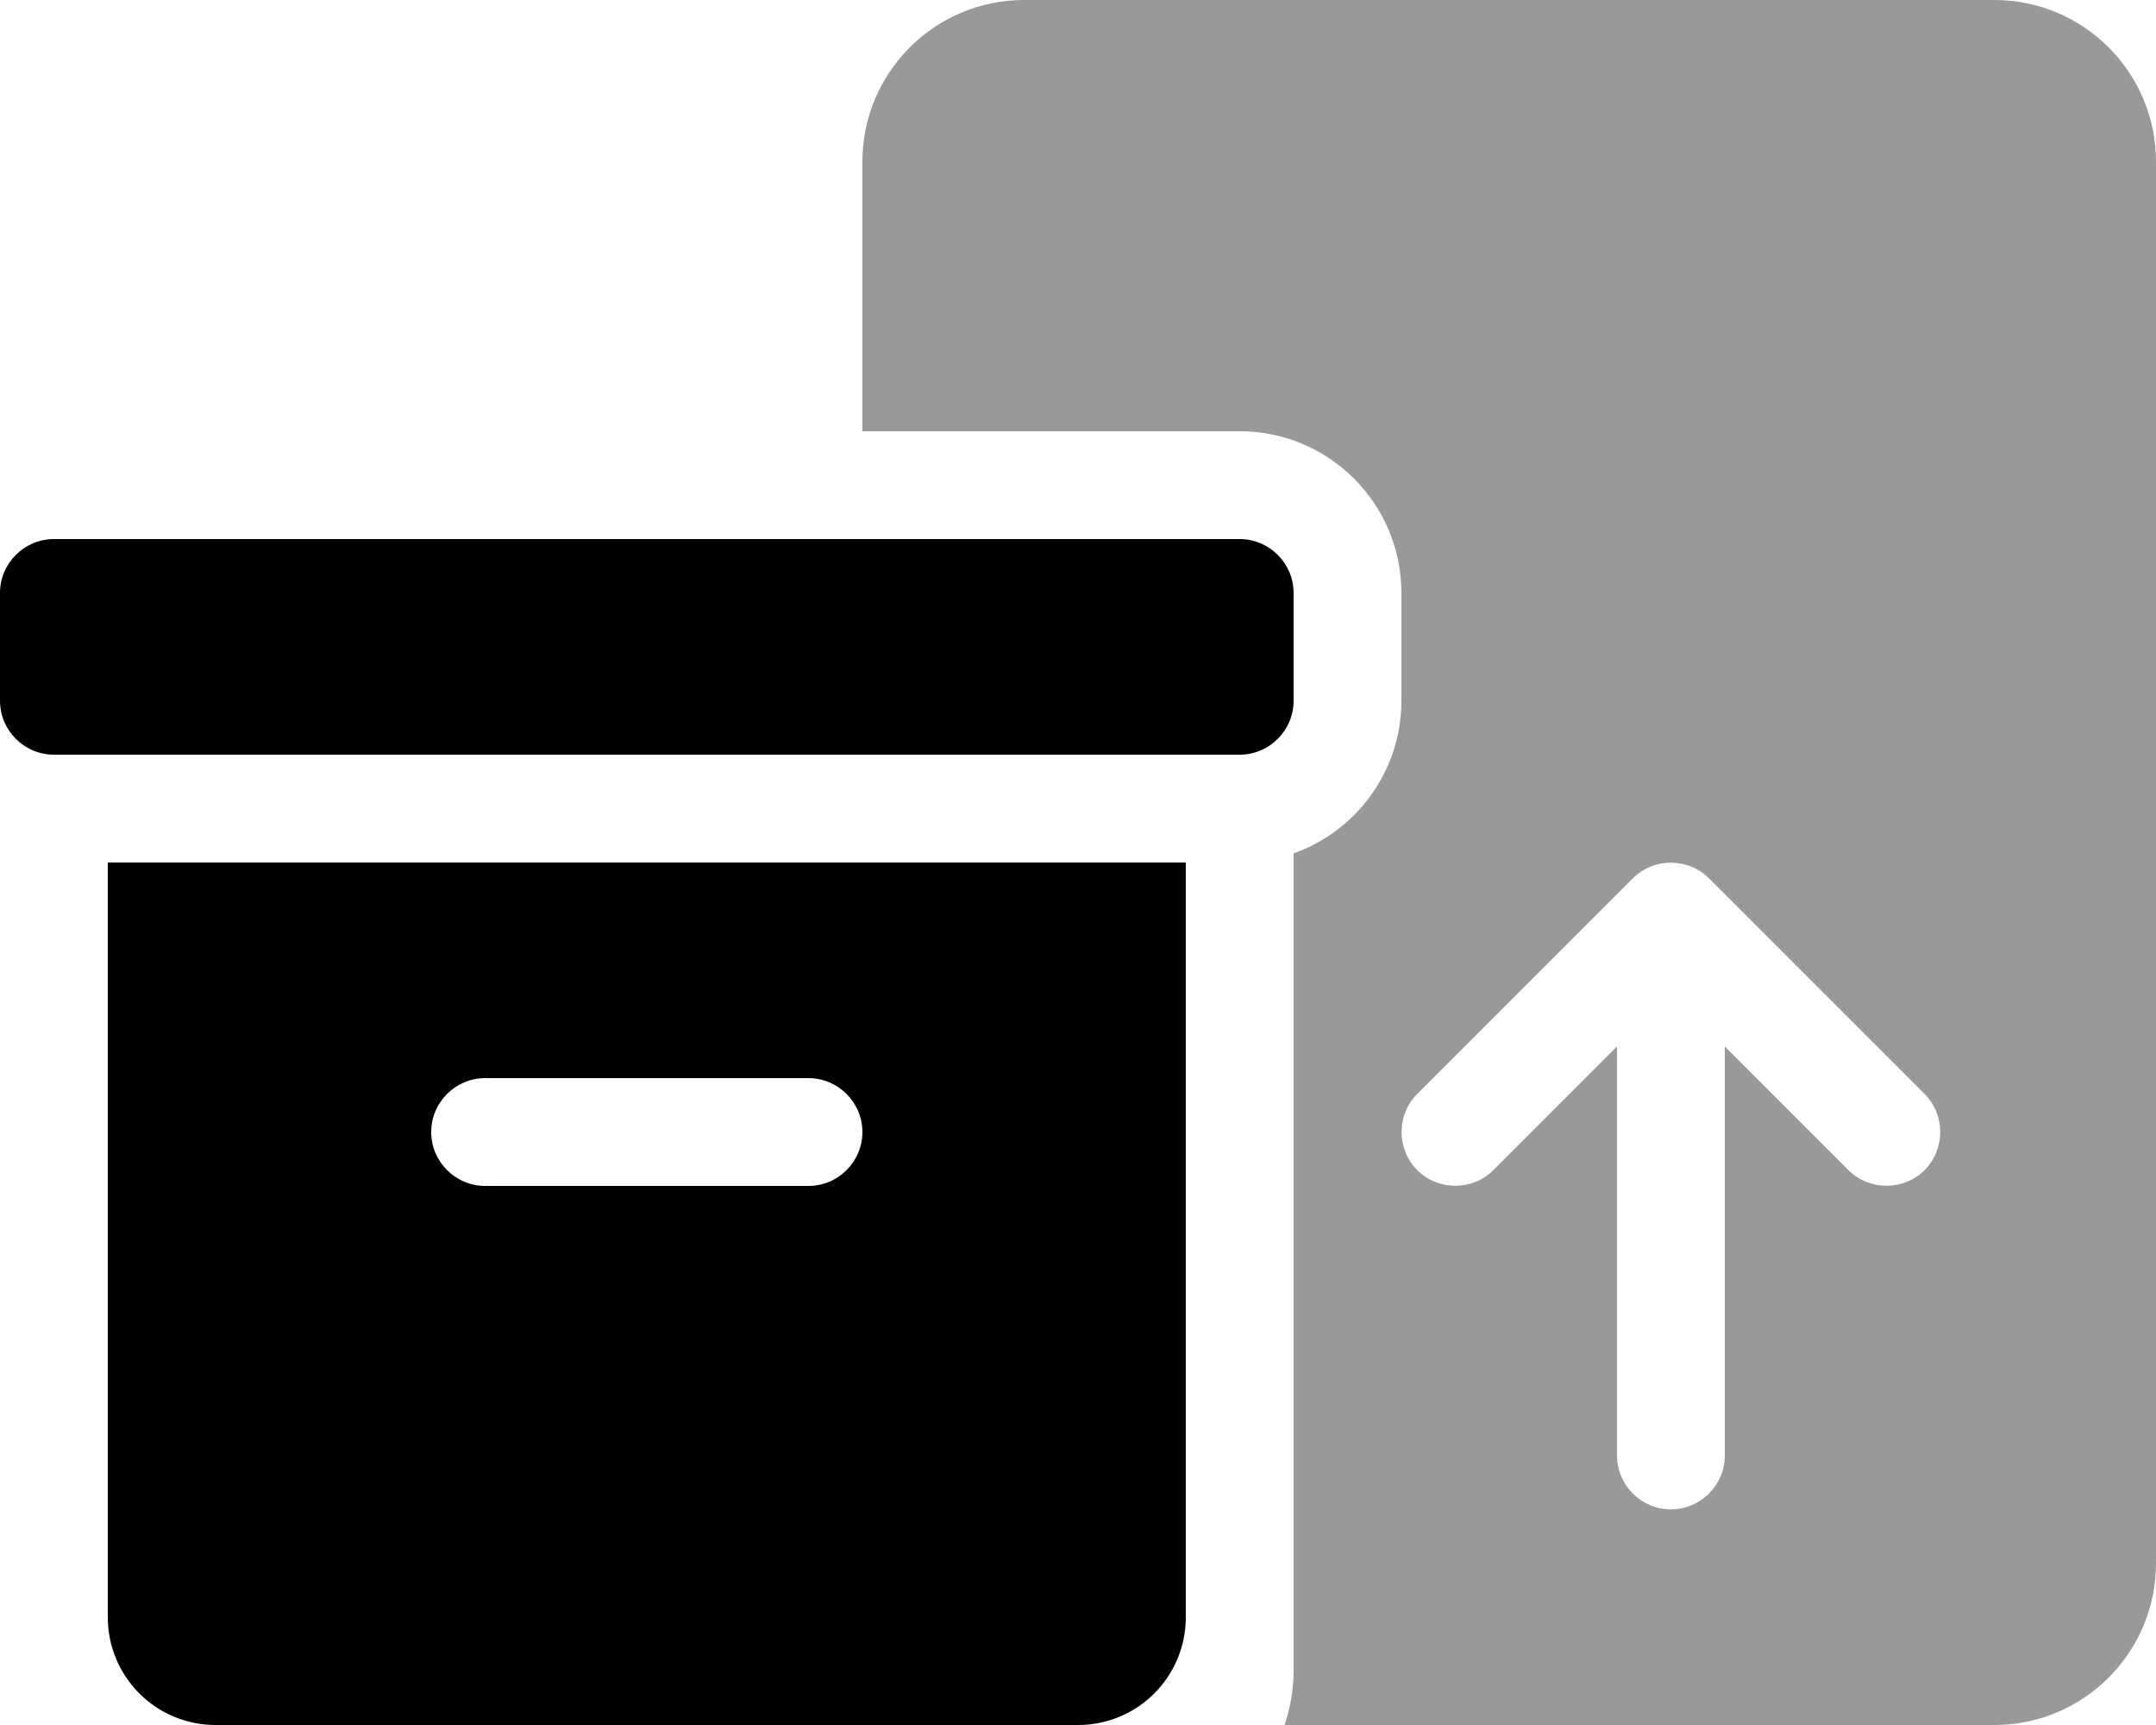 <svg xmlns="http://www.w3.org/2000/svg" viewBox="0 0 640 512"><!--! Font Awesome Pro 6.4.2 by @fontawesome - https://fontawesome.com License - https://fontawesome.com/license (Commercial License) Copyright 2023 Fonticons, Inc. --><defs><style>.fa-secondary{opacity:.4}</style></defs><path class="fa-primary" d="M16 160H368c8.8 0 16 7.2 16 16v32c0 8.8-7.2 16-16 16H16c-8.8 0-16-7.2-16-16V176c0-8.8 7.2-16 16-16zm16 96H352V480c0 17.7-14.3 32-32 32H64c-17.7 0-32-14.3-32-32V256zm96 80c0 8.8 7.2 16 16 16h96c8.8 0 16-7.2 16-16s-7.2-16-16-16H144c-8.8 0-16 7.2-16 16z"/><path class="fa-secondary" d="M304 0c-26.5 0-48 21.5-48 48v80H368c26.5 0 48 21.5 48 48v32c0 20.9-13.4 38.7-32 45.3V496c0 5.6-1 11-2.7 16H592c26.5 0 48-21.5 48-48V48c0-26.5-21.5-48-48-48H304zM571.3 324.7c6.2 6.2 6.2 16.4 0 22.6s-16.4 6.2-22.6 0L512 310.6V432c0 8.8-7.2 16-16 16s-16-7.2-16-16l0-121.4-36.7 36.7c-6.2 6.2-16.4 6.2-22.6 0s-6.2-16.4 0-22.6l64-64c6.2-6.2 16.4-6.2 22.6 0l64 64z"/></svg>